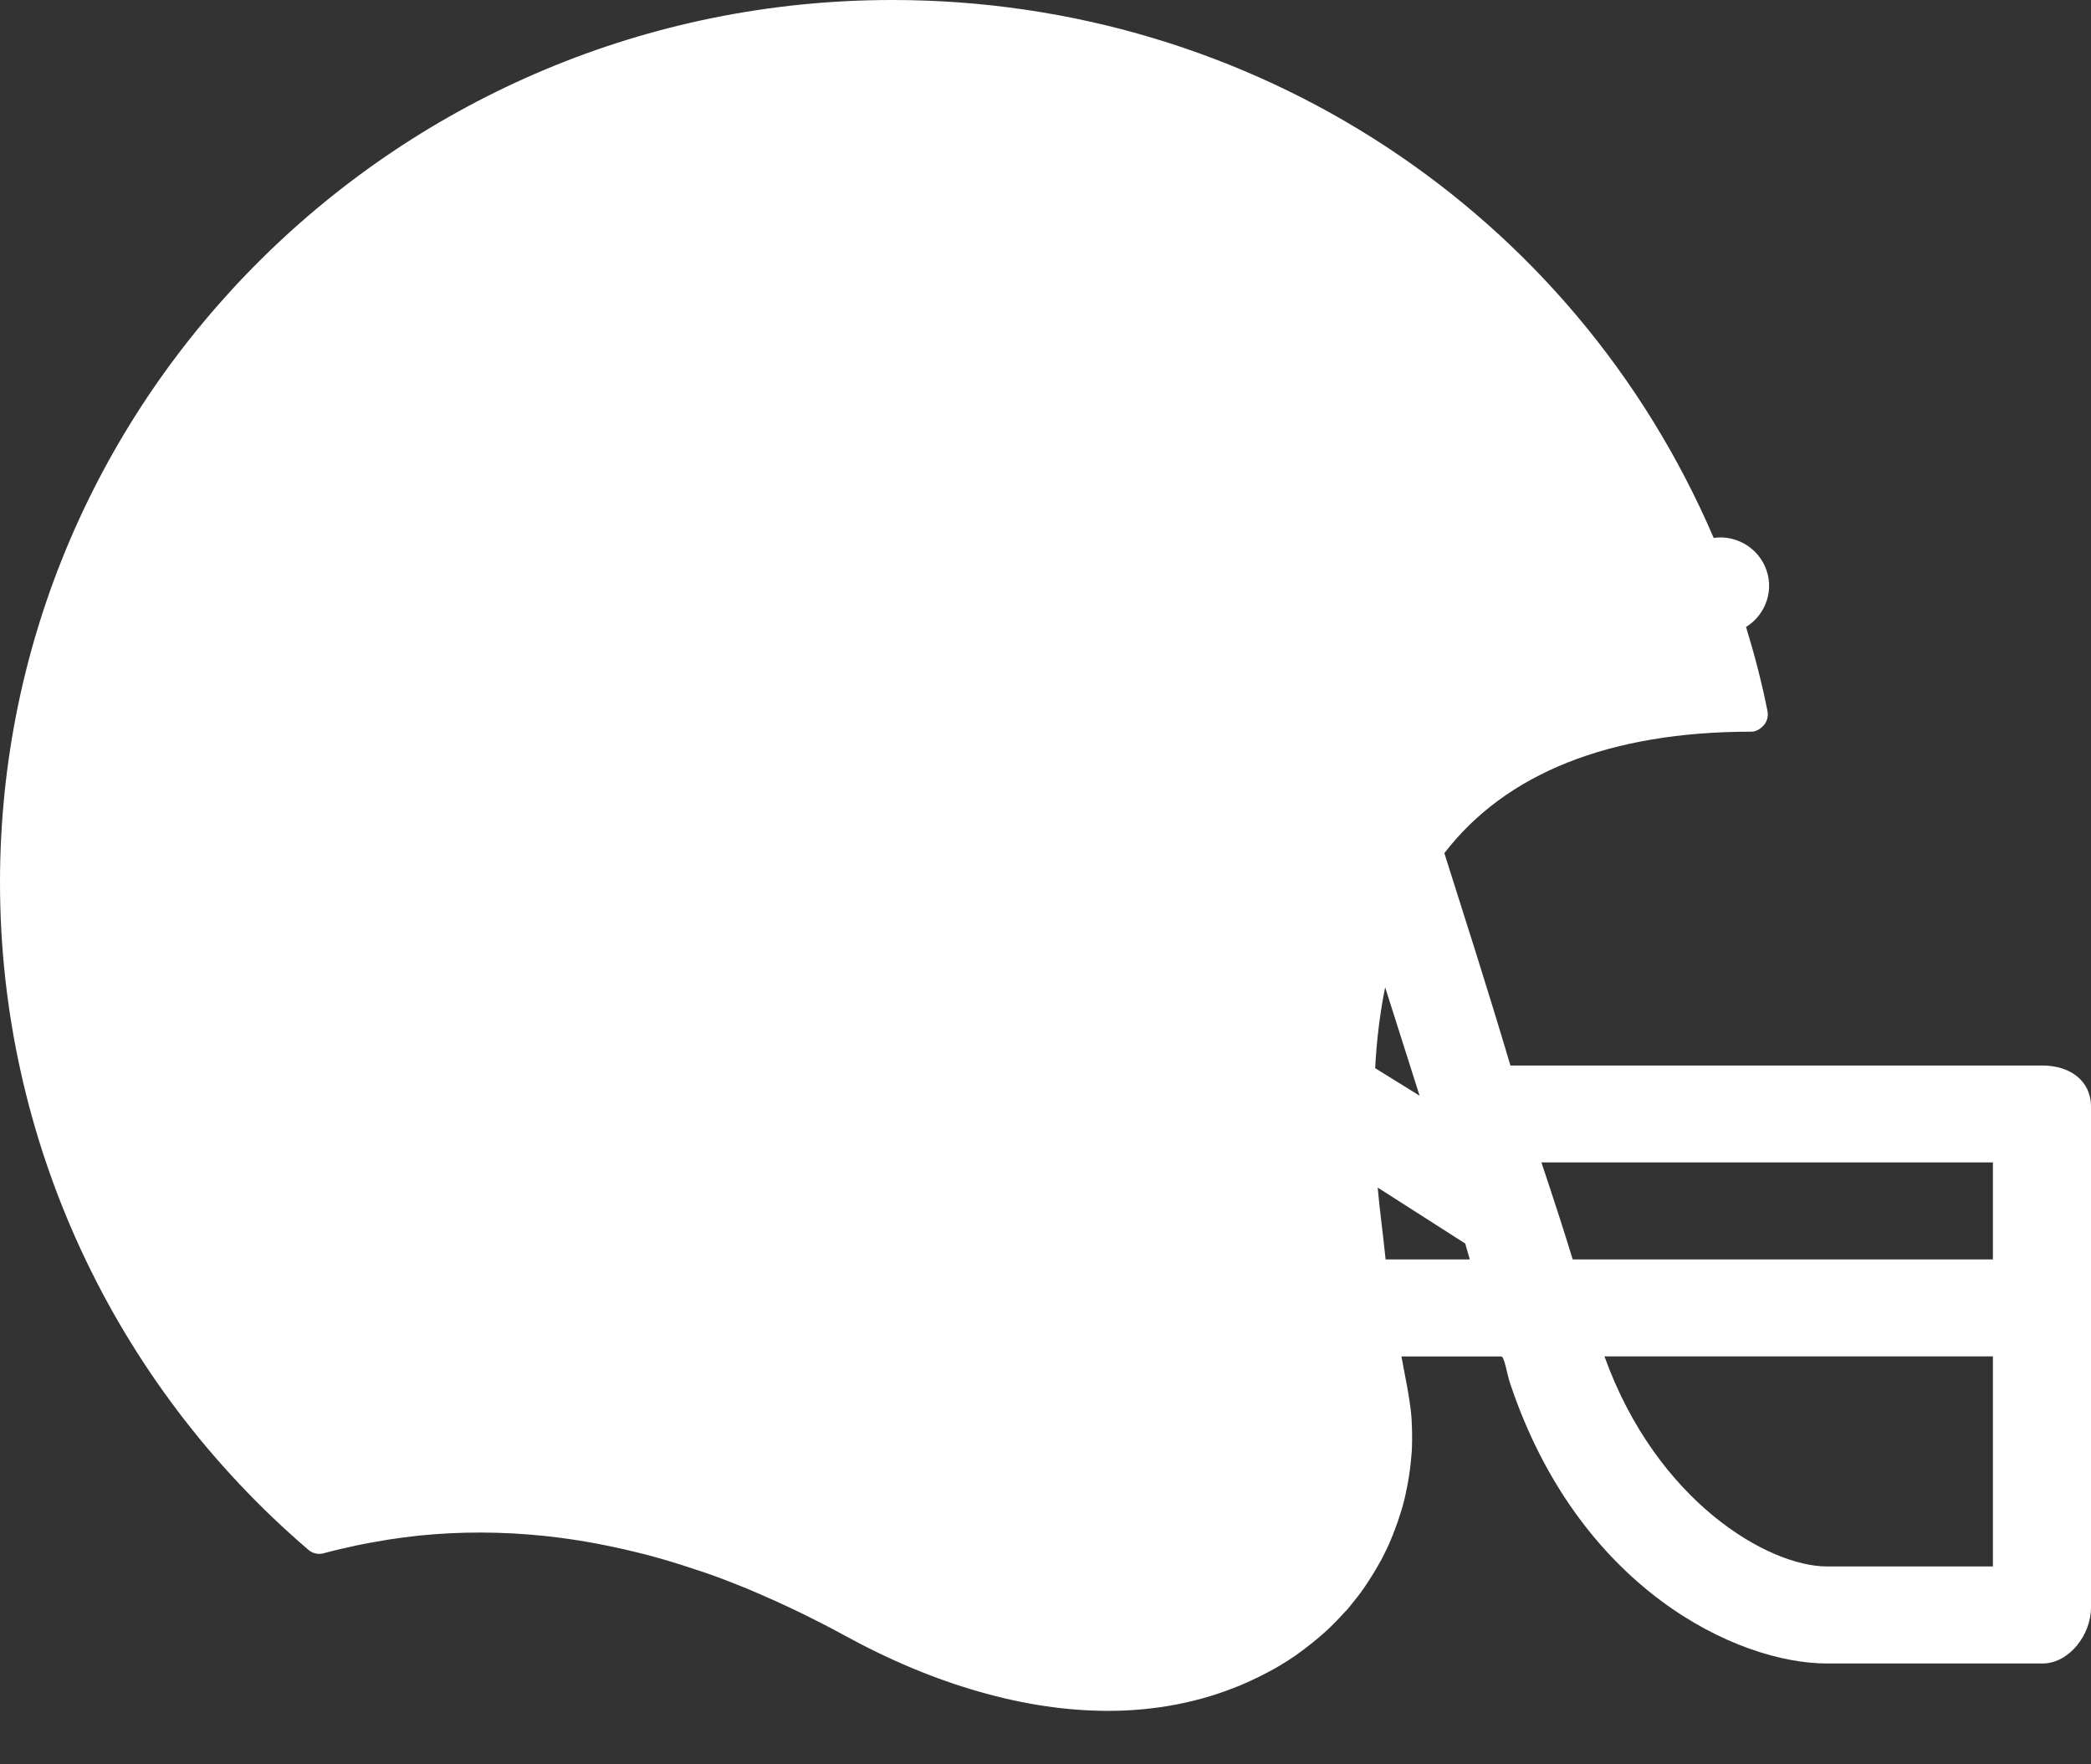 <?xml version="1.0" encoding="UTF-8"?>
<svg width="32px" height="27px" viewBox="0 0 32 27" version="1.1" xmlns="http://www.w3.org/2000/svg" xmlns:xlink="http://www.w3.org/1999/xlink">
    <rect x="0" y="0" width="32" height="27" fill="#333333" stroke="none"/>
    <title>Shape</title>
    <g id="bet4fun-Mobile-HP" stroke="none" stroke-width="1" fill="none" fill-rule="evenodd">
        <g id="bet4fun_scelta-sport" transform="translate(-164, -363)" fill="#FFFFFF" fill-rule="nonzero">
            <g id="Group" transform="translate(38.2, 146)">
                <g id="Group-10-Copy" transform="translate(98, 196)">
                    <path d="M59.056,37.306 L50.915,37.306 C50.548,36.069 50.189,34.96 49.904,34.056 C50.839,32.841 52.418,32.197 54.604,32.197 C54.679,32.197 54.749,32.15 54.797,32.093 C54.845,32.036 54.864,31.954 54.849,31.882 C54.764,31.452 54.651,31.02 54.521,30.595 C54.83,30.403 54.962,30.012 54.812,29.671 C54.693,29.4 54.423,29.224 54.124,29.224 C54.091,29.224 54.059,29.229 54.026,29.233 C51.879,24.225 46.971,21 41.455,21 C33.925,21 27.8,27.058 27.8,34.506 C27.8,38.427 29.521,42.15 32.521,44.719 C32.584,44.773 32.67,44.792 32.751,44.771 C32.926,44.723 33.101,44.683 33.276,44.646 C33.372,44.626 33.469,44.609 33.565,44.592 C33.634,44.58 33.703,44.568 33.771,44.557 C33.9,44.538 34.03,44.519 34.16,44.506 C34.181,44.503 34.202,44.501 34.223,44.499 C34.848,44.436 35.482,44.438 36.122,44.504 C36.141,44.506 36.159,44.508 36.178,44.51 C36.612,44.557 37.051,44.637 37.492,44.743 C37.568,44.762 37.645,44.78 37.721,44.8 C37.83,44.829 37.94,44.86 38.049,44.893 C38.162,44.927 38.276,44.963 38.389,45.001 C38.474,45.029 38.558,45.055 38.642,45.085 C38.837,45.154 39.031,45.229 39.227,45.309 C39.293,45.336 39.359,45.366 39.425,45.394 C39.577,45.46 39.731,45.528 39.884,45.601 C39.949,45.631 40.013,45.662 40.077,45.693 C40.288,45.797 40.499,45.904 40.71,46.02 C41.413,46.406 42.105,46.695 42.783,46.888 C43.465,47.084 44.127,47.182 44.758,47.182 C45.488,47.182 46.173,47.047 46.798,46.784 C46.816,46.776 46.834,46.768 46.852,46.76 C46.975,46.707 47.094,46.649 47.211,46.586 C47.24,46.57 47.27,46.556 47.298,46.54 C47.412,46.475 47.523,46.406 47.631,46.332 C47.641,46.325 47.65,46.317 47.659,46.311 C47.692,46.287 47.724,46.263 47.757,46.239 C47.852,46.167 47.945,46.093 48.033,46.015 C48.056,45.995 48.079,45.976 48.1,45.956 C48.196,45.867 48.286,45.774 48.372,45.678 C48.389,45.659 48.41,45.642 48.427,45.621 C48.441,45.606 48.451,45.588 48.465,45.573 C48.536,45.488 48.605,45.4 48.668,45.31 C48.699,45.266 48.727,45.221 48.756,45.177 C48.798,45.113 48.837,45.049 48.875,44.983 C48.9,44.939 48.926,44.895 48.95,44.85 C49.002,44.75 49.05,44.648 49.093,44.544 C49.11,44.505 49.125,44.464 49.14,44.424 C49.176,44.332 49.208,44.24 49.236,44.146 C49.245,44.118 49.254,44.091 49.262,44.064 C49.296,43.943 49.322,43.821 49.345,43.697 C49.35,43.667 49.355,43.637 49.36,43.607 C49.379,43.486 49.394,43.363 49.402,43.239 C49.403,43.231 49.404,43.224 49.405,43.216 C49.412,43.085 49.412,42.953 49.407,42.821 C49.406,42.791 49.405,42.76 49.403,42.729 C49.395,42.597 49.383,42.516 49.362,42.383 C49.331,42.184 49.291,42.005 49.247,41.758 L50.776,41.758 C50.821,41.758 50.865,42.033 50.906,42.157 C51.952,45.309 54.382,46.457 55.761,46.457 L59.056,46.457 C59.47,46.457 59.8,46.012 59.8,45.603 L59.8,37.938 C59.799,37.529 59.469,37.306 59.056,37.306 Z M48.845,37.347 C48.868,36.907 48.92,36.494 48.998,36.109 C49.167,36.643 49.346,37.205 49.525,37.768 L48.845,37.347 Z M49.005,40.273 C48.953,39.778 48.912,39.501 48.884,39.174 L50.223,40.03 L50.293,40.273 L49.005,40.273 Z M58.299,44.972 L55.76,44.972 C54.863,44.972 53.155,43.983 52.354,41.757 L58.299,41.757 L58.299,44.972 L58.299,44.972 Z M58.299,40.273 L51.868,40.273 C51.717,39.778 51.555,39.284 51.389,38.789 L58.299,38.789 L58.299,40.273 Z" id="Shape"></path>
                </g>
            </g>
        </g>
    </g>
</svg>